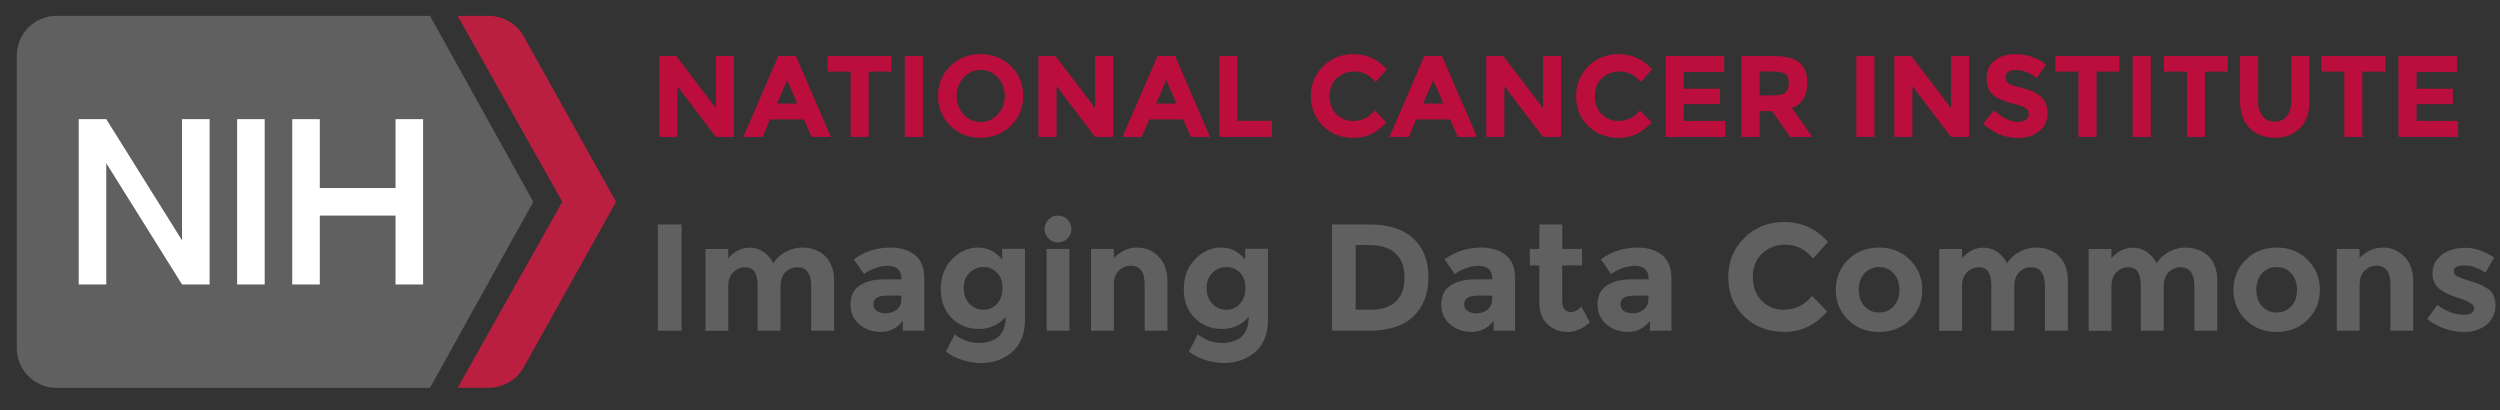 <?xml version="1.0" encoding="utf-8"?>
<!-- Generator: Adobe Illustrator 15.0.0, SVG Export Plug-In . SVG Version: 6.00 Build 0)  -->
<!DOCTYPE svg PUBLIC "-//W3C//DTD SVG 1.1//EN" "http://www.w3.org/Graphics/SVG/1.1/DTD/svg11.dtd">
<svg version="1.1" id="Layer_1" xmlns="http://www.w3.org/2000/svg" xmlns:xlink="http://www.w3.org/1999/xlink" x="0px" y="0px"
	 width="554.5px" height="91px" viewBox="0 315.5 554.5 91" enable-background="new 0 315.5 554.5 91" xml:space="preserve">
<rect x="0" y="315.5" width="554.5" height="91" fill="#333333" stroke="none"/>
<g>
	<g>
		<path fill="#606061" d="M118.286,360.262l-22.915-41.246H12.528c-4.873,0-8.814,3.957-8.814,8.845v64.817
			c0,4.889,3.941,8.846,8.814,8.846h82.844L118.286,360.262z"/>
		<path fill="#BA1F40" d="M116.01,323.308c-1.619-2.658-4.522-4.292-7.668-4.292h-6.844l23.22,41.246l-23.22,41.246h6.859
			c3.147,0,6.049-1.635,7.668-4.293l20.608-36.953L116.01,323.308z"/>
	</g>
	<g>
		<rect x="52.598" y="341.93" fill="#FFFFFF" width="6.111" height="36.664"/>
		<polygon fill="#FFFFFF" points="40.376,341.93 40.376,368.816 23.573,341.93 17.462,341.93 17.462,378.594 23.573,378.594 
			23.573,351.707 40.376,378.594 46.487,378.594 46.487,341.93 		"/>
		<polygon fill="#FFFFFF" points="87.733,341.93 87.733,357.207 70.929,357.207 70.929,341.93 64.819,341.93 64.819,378.594 
			70.929,378.594 70.929,363.317 87.733,363.317 87.733,378.594 93.844,378.594 93.844,341.93 		"/>
	</g>
</g>
<g>
	<g>
		<path fill="#BB0E3D" d="M158.794,327.913h4.015v17.955h-4.015l-8.56-11.258v11.258h-4.015v-17.955h3.758l8.817,11.563V327.913z"/>
		<path fill="#BB0E3D" d="M180.009,345.868l-1.67-3.887h-7.532l-1.67,3.887h-4.272l7.773-17.955h3.887l7.757,17.955H180.009z
			 M174.597,333.261l-2.264,5.219h4.497L174.597,333.261z"/>
		<path fill="#BB0E3D" d="M192.665,331.382v14.486h-4.015v-14.486h-5.091v-3.469h14.181v3.469H192.665z"/>
		<path fill="#BB0E3D" d="M200.679,327.913h4.015v17.955h-4.015V327.913z"/>
		<path fill="#BB0E3D" d="M224.207,343.395c-1.815,1.767-4.047,2.666-6.713,2.666c-2.666,0-4.898-0.883-6.713-2.666
			c-1.815-1.767-2.73-3.983-2.73-6.617s0.916-4.85,2.73-6.617c1.814-1.767,4.047-2.666,6.713-2.666c2.666,0,4.882,0.883,6.713,2.666
			c1.814,1.767,2.73,3.983,2.73,6.617S226.021,341.628,224.207,343.395z M222.857,336.794c0-1.606-0.514-2.971-1.542-4.095
			c-1.028-1.125-2.297-1.702-3.79-1.702c-1.494,0-2.762,0.562-3.791,1.702c-1.027,1.124-1.542,2.489-1.542,4.095
			c0,1.605,0.514,2.971,1.542,4.079c1.028,1.124,2.297,1.687,3.791,1.687c1.493,0,2.762-0.563,3.79-1.687
			C222.343,339.749,222.857,338.384,222.857,336.794z"/>
		<path fill="#BB0E3D" d="M242.9,327.913h4.015v17.955H242.9l-8.56-11.258v11.258h-4.015v-17.955h3.758l8.817,11.563V327.913z"/>
		<path fill="#BB0E3D" d="M264.115,345.868l-1.67-3.887h-7.532l-1.67,3.887h-4.272l7.773-17.955h3.886l7.757,17.955H264.115z
			 M258.703,333.261l-2.265,5.219h4.497L258.703,333.261z"/>
		<path fill="#BB0E3D" d="M270.459,345.868v-17.955h4.014v14.39h7.661v3.565H270.459z"/>
		<path fill="#BB0E3D" d="M300.09,342.335c1.975,0,3.581-0.788,4.833-2.345l2.571,2.65c-2.039,2.297-4.45,3.437-7.212,3.437
			c-2.762,0-5.042-0.867-6.841-2.618c-1.783-1.751-2.683-3.951-2.683-6.617c0-2.667,0.916-4.882,2.731-6.665
			c1.831-1.783,4.063-2.666,6.697-2.666c2.938,0,5.412,1.125,7.403,3.373l-2.49,2.827c-1.267-1.574-2.842-2.361-4.721-2.361
			c-1.509,0-2.794,0.498-3.871,1.477c-1.076,0.98-1.605,2.313-1.605,3.983c0,1.67,0.498,3.019,1.51,4.015
			C297.424,341.821,298.661,342.335,300.09,342.335z"/>
		<path fill="#BB0E3D" d="M323.329,345.868l-1.672-3.887h-7.531l-1.669,3.887h-4.273l7.758-17.955h3.887l7.758,17.955H323.329z
			 M317.9,333.261l-2.266,5.219h4.497L317.9,333.261z"/>
		<path fill="#BB0E3D" d="M342.231,327.913h4.015v17.955h-4.015l-8.56-11.258v11.258h-4.017v-17.955h3.76l8.816,11.563V327.913z"/>
		<path fill="#BB0E3D" d="M358.917,342.335c1.976,0,3.581-0.788,4.834-2.345l2.57,2.65c-2.039,2.297-4.449,3.437-7.211,3.437
			s-5.043-0.867-6.842-2.618c-1.799-1.751-2.682-3.951-2.682-6.617c0-2.667,0.916-4.882,2.73-6.665
			c1.83-1.783,4.048-2.666,6.696-2.666c2.938,0,5.412,1.125,7.404,3.373l-2.488,2.827c-1.27-1.574-2.845-2.361-4.723-2.361
			c-1.51,0-2.795,0.498-3.871,1.477c-1.076,0.98-1.605,2.313-1.605,3.983c0,1.67,0.514,3.019,1.509,4.015
			C356.252,341.821,357.472,342.335,358.917,342.335z"/>
		<path fill="#BB0E3D" d="M382.413,327.913v3.565h-8.946v3.694h8.047v3.421h-8.047v3.726h9.22v3.549h-13.233v-17.955H382.413z"/>
		<path fill="#BB0E3D" d="M400.85,333.872c0,2.875-1.14,4.737-3.42,5.573l4.546,6.424h-4.933l-3.981-5.733h-2.778v5.733h-4.016
			v-17.955h6.809c2.795,0,4.786,0.466,5.976,1.414C400.24,330.274,400.85,331.784,400.85,333.872z M396.017,336.007
			c0.497-0.45,0.739-1.156,0.739-2.12c0-0.963-0.259-1.638-0.772-1.991c-0.513-0.354-1.412-0.546-2.698-0.546h-3.002v5.316h2.922
			C394.588,336.682,395.518,336.457,396.017,336.007z"/>
		<path fill="#BB0E3D" d="M411.738,327.913h4.015v17.955h-4.015V327.913z"/>
		<path fill="#BB0E3D" d="M432.729,327.913h4.015v17.955h-4.015l-8.56-11.258v11.258h-4.015v-17.955h3.758l8.816,11.563V327.913z"/>
		<path fill="#BB0E3D" d="M445.368,331.495c-0.384,0.321-0.577,0.739-0.577,1.252c0,0.514,0.24,0.932,0.706,1.253
			c0.467,0.305,1.557,0.674,3.261,1.092c1.702,0.417,3.035,1.043,3.965,1.895c0.949,0.835,1.415,2.072,1.415,3.678
			c0,1.605-0.609,2.923-1.815,3.918c-1.205,0.996-2.794,1.509-4.77,1.509c-2.842,0-5.412-1.06-7.678-3.164l2.395-2.923
			c1.942,1.702,3.725,2.538,5.363,2.538c0.739,0,1.316-0.161,1.735-0.482c0.417-0.321,0.626-0.739,0.626-1.285
			c0-0.546-0.226-0.963-0.676-1.285c-0.449-0.322-1.332-0.643-2.648-0.964c-2.088-0.498-3.614-1.141-4.594-1.943
			s-1.445-2.04-1.445-3.758c0-1.718,0.61-3.019,1.832-3.95c1.22-0.932,2.745-1.381,4.591-1.381c1.205,0,2.395,0.208,3.6,0.61
			c1.203,0.417,2.248,0.996,3.131,1.75l-2.024,2.923c-1.557-1.188-3.164-1.767-4.833-1.767
			C446.268,331.029,445.754,331.173,445.368,331.495z"/>
		<path fill="#BB0E3D" d="M465.01,331.382v14.486h-4.014v-14.486h-5.093v-3.469h14.181v3.469H465.01z"/>
		<path fill="#BB0E3D" d="M473.024,327.913h4.014v17.955h-4.014V327.913z"/>
		<path fill="#BB0E3D" d="M489.053,331.382v14.486h-4v-14.486h-5.09v-3.469h14.18v3.469H489.053z"/>
		<path fill="#BB0E3D" d="M501.836,341.243c0.674,0.835,1.573,1.252,2.698,1.252c1.123,0,2.022-0.417,2.682-1.252
			c0.657-0.835,0.996-1.959,0.996-3.405v-9.925h4.015v10.054c0,2.602-0.723,4.609-2.152,6.006c-1.445,1.397-3.277,2.088-5.525,2.088
			s-4.095-0.707-5.54-2.104s-2.168-3.404-2.168-5.99v-10.054h4.014v9.925C500.824,339.268,501.161,340.408,501.836,341.243z"/>
		<path fill="#BB0E3D" d="M523.981,331.382v14.486h-4.015v-14.486h-5.09v-3.469h14.181v3.469H523.981z"/>
		<path fill="#BB0E3D" d="M544.939,327.913v3.565h-8.944v3.694h8.045v3.421h-8.045v3.726h9.218v3.549h-13.233v-17.955H544.939z"/>
	</g>
</g>
<g>
	<path fill="#606060" d="M145.898,365.285h5.267v23.575h-5.267V365.285z"/>
	<path fill="#606060" d="M173.119,379.081v9.78h-5.09v-9.908c0-1.445-0.225-2.49-0.659-3.164c-0.434-0.675-1.141-1.012-2.12-1.012
		s-1.847,0.37-2.602,1.092c-0.755,0.739-1.124,1.799-1.124,3.228v9.781h-5.059v-18.148h5.059v2.057
		c1.397-1.574,2.987-2.361,4.786-2.361c1.14,0,2.184,0.337,3.115,1.012c0.932,0.674,1.639,1.494,2.104,2.457
		c0.69-1.107,1.638-1.958,2.81-2.569c1.173-0.61,2.361-0.915,3.549-0.915c2.136,0,3.854,0.642,5.155,1.911s1.959,3.116,1.959,5.509
		v11.032h-5.091v-9.908c0-2.794-1.027-4.176-3.067-4.176c-1.012,0-1.896,0.37-2.634,1.092
		C173.489,376.591,173.119,377.667,173.119,379.081z"/>
	<path fill="#606060" d="M205.015,388.86h-4.754v-2.2c-1.301,1.639-2.923,2.458-4.834,2.458s-3.533-0.563-4.834-1.67
		c-1.301-1.109-1.959-2.602-1.959-4.449c0-1.847,0.674-3.244,2.023-4.16c1.349-0.915,3.196-1.381,5.525-1.381h3.774v-0.097
		c0-1.927-1.027-2.906-3.067-2.906c-0.883,0-1.799,0.176-2.778,0.53c-0.98,0.353-1.799,0.786-2.473,1.301l-2.264-3.276
		c2.376-1.735,5.106-2.602,8.158-2.602c2.2,0,3.999,0.546,5.396,1.654c1.397,1.108,2.088,2.843,2.088,5.22V388.86L205.015,388.86z
		 M199.923,381.938v-0.866h-3.164c-2.023,0-3.035,0.626-3.035,1.894c0,0.659,0.241,1.157,0.723,1.494
		c0.481,0.354,1.172,0.53,2.072,0.53s1.686-0.272,2.376-0.818C199.586,383.593,199.923,382.871,199.923,381.938z"/>
	<path fill="#606060" d="M223.066,385.794c-1.59,1.782-3.581,2.665-5.958,2.665c-2.376,0-4.368-0.803-6.006-2.409
		c-1.622-1.605-2.441-3.758-2.441-6.44s0.835-4.882,2.505-6.617c1.67-1.718,3.597-2.585,5.75-2.585c2.152,0,3.951,0.883,5.364,2.665
		v-2.392h5.059V386.5c0,1.622-0.273,3.051-0.835,4.32c-0.562,1.252-1.316,2.249-2.264,2.971c-1.863,1.478-4.063,2.232-6.617,2.232
		c-1.349,0-2.73-0.225-4.127-0.658c-1.413-0.434-2.634-1.061-3.694-1.879l1.959-3.807c1.67,1.252,3.421,1.895,5.284,1.895
		s3.324-0.466,4.4-1.381C222.52,389.247,223.066,387.785,223.066,385.794z M222.359,379.402c0-1.446-0.401-2.586-1.221-3.421
		c-0.819-0.835-1.814-1.252-3.003-1.252c-1.189,0-2.216,0.417-3.083,1.252c-0.868,0.834-1.301,1.959-1.301,3.404
		c0,1.446,0.418,2.602,1.269,3.486c0.835,0.883,1.879,1.333,3.083,1.333s2.232-0.433,3.035-1.317
		C221.942,382.003,222.359,380.847,222.359,379.402z"/>
	<path fill="#606060" d="M232.557,368.4c-0.578-0.578-0.867-1.269-0.867-2.104c0-0.834,0.289-1.542,0.867-2.104
		c0.579-0.578,1.269-0.868,2.104-0.868c0.835,0,1.542,0.29,2.104,0.868c0.578,0.578,0.868,1.269,0.868,2.104
		c0,0.835-0.29,1.542-0.868,2.104c-0.578,0.578-1.269,0.867-2.104,0.867C233.826,369.268,233.136,368.978,232.557,368.4z
		 M237.199,388.86h-5.059v-18.147h5.059V388.86z"/>
	<path fill="#606060" d="M247.043,378.743v10.118h-5.059v-18.147h5.059v2.023c1.526-1.559,3.244-2.329,5.155-2.329
		s3.518,0.675,4.802,2.023c1.285,1.349,1.943,3.148,1.943,5.396v11.032h-5.059v-10.246c0-2.794-1.028-4.175-3.068-4.175
		c-1.012,0-1.895,0.37-2.65,1.092C247.413,376.254,247.043,377.33,247.043,378.743z"/>
	<path fill="#606060" d="M276.963,385.794c-1.59,1.782-3.581,2.665-5.958,2.665c-2.377,0-4.368-0.803-6.006-2.409
		c-1.623-1.605-2.441-3.758-2.441-6.44s0.835-4.882,2.505-6.617c1.67-1.718,3.597-2.585,5.75-2.585s3.951,0.883,5.363,2.665v-2.392
		h5.06V386.5c0,1.622-0.273,3.051-0.835,4.32c-0.562,1.252-1.316,2.249-2.264,2.971c-1.863,1.478-4.063,2.232-6.617,2.232
		c-1.349,0-2.73-0.225-4.127-0.658c-1.414-0.434-2.634-1.061-3.693-1.879l1.958-3.807c1.67,1.252,3.421,1.895,5.284,1.895
		c1.862,0,3.325-0.466,4.4-1.381C276.417,389.247,276.963,387.785,276.963,385.794z M276.241,379.402
		c0-1.446-0.401-2.586-1.221-3.421c-0.819-0.835-1.815-1.252-3.003-1.252c-1.189,0-2.217,0.417-3.083,1.252
		c-0.867,0.834-1.301,1.959-1.301,3.404c0,1.446,0.417,2.602,1.268,3.486c0.835,0.883,1.879,1.333,3.084,1.333
		c1.204,0,2.232-0.433,3.035-1.317C275.823,382.003,276.241,380.847,276.241,379.402z"/>
	<path fill="#606060" d="M313.452,368.368c2.249,2.056,3.372,4.915,3.372,8.576c0,3.662-1.093,6.569-3.292,8.705
		c-2.2,2.136-5.542,3.211-10.038,3.211h-8.062v-23.575h8.335C307.975,365.285,311.204,366.313,313.452,368.368z M309.582,382.388
		c1.283-1.221,1.942-2.971,1.942-5.299c0-2.312-0.643-4.096-1.942-5.348c-1.302-1.252-3.277-1.878-5.959-1.878h-2.938v14.325h3.339
		C306.449,384.204,308.297,383.593,309.582,382.388z"/>
	<path fill="#606060" d="M336.047,388.86h-4.753v-2.2c-1.3,1.639-2.922,2.458-4.834,2.458c-1.911,0-3.533-0.563-4.833-1.67
		c-1.302-1.109-1.959-2.602-1.959-4.449c0-1.847,0.674-3.244,2.022-4.16c1.349-0.915,3.197-1.381,5.525-1.381h3.774v-0.097
		c0-1.927-1.029-2.906-3.068-2.906c-0.883,0-1.799,0.176-2.777,0.53c-0.979,0.353-1.799,0.786-2.475,1.301l-2.265-3.276
		c2.378-1.735,5.108-2.602,8.159-2.602c2.199,0,3.998,0.546,5.396,1.654c1.396,1.108,2.086,2.843,2.086,5.22V388.86L336.047,388.86z
		 M330.957,381.938v-0.866h-3.164c-2.022,0-3.035,0.626-3.035,1.894c0,0.659,0.24,1.157,0.723,1.494
		c0.482,0.354,1.173,0.53,2.072,0.53s1.686-0.272,2.376-0.818C330.604,383.593,330.957,382.871,330.957,381.938z"/>
	<path fill="#606060" d="M346.503,374.359v8.126c0,0.691,0.177,1.237,0.546,1.639c0.37,0.401,0.786,0.594,1.285,0.594
		c0.947,0,1.735-0.434,2.393-1.285l1.896,3.549c-1.573,1.446-3.229,2.152-4.978,2.152c-1.752,0-3.214-0.578-4.417-1.718
		c-1.205-1.141-1.799-2.714-1.799-4.69v-8.367h-2.121v-3.646h2.121v-5.428h5.091v5.428h4.384v3.646H346.503z"/>
	<path fill="#606060" d="M370.722,388.86h-4.754v-2.2c-1.302,1.639-2.924,2.458-4.833,2.458c-1.912,0-3.534-0.563-4.836-1.67
		c-1.3-1.109-1.959-2.602-1.959-4.449c0-1.847,0.676-3.244,2.025-4.16c1.349-0.915,3.194-1.381,5.523-1.381h3.773v-0.097
		c0-1.927-1.026-2.906-3.067-2.906c-0.883,0-1.799,0.176-2.778,0.53c-0.979,0.353-1.799,0.786-2.472,1.301l-2.266-3.276
		c2.376-1.735,5.107-2.602,8.158-2.602c2.201,0,4,0.546,5.396,1.654c1.397,1.108,2.088,2.843,2.088,5.22V388.86L370.722,388.86z
		 M365.615,381.938v-0.866h-3.164c-2.024,0-3.035,0.626-3.035,1.894c0,0.659,0.24,1.157,0.723,1.494
		c0.48,0.354,1.173,0.53,2.072,0.53s1.686-0.272,2.375-0.818C365.278,383.593,365.615,382.871,365.615,381.938z"/>
	<path fill="#606060" d="M395.566,384.204c2.586,0,4.707-1.028,6.343-3.068l3.374,3.469c-2.682,3.02-5.829,4.513-9.46,4.513
		c-3.63,0-6.615-1.141-8.977-3.438c-2.345-2.296-3.518-5.188-3.518-8.688s1.203-6.407,3.598-8.752
		c2.392-2.345,5.315-3.501,8.784-3.501c3.87,0,7.098,1.477,9.716,4.416l-3.275,3.71c-1.671-2.072-3.727-3.1-6.198-3.1
		c-1.978,0-3.68,0.643-5.076,1.943c-1.412,1.301-2.104,3.035-2.104,5.235c0,2.185,0.659,3.951,1.991,5.284
		C392.097,383.561,393.688,384.204,395.566,384.204z"/>
	<path fill="#606060" d="M426.354,379.787c0,2.635-0.916,4.85-2.731,6.649c-1.814,1.799-4.11,2.698-6.857,2.698
		c-2.746,0-5.043-0.899-6.858-2.698c-1.813-1.799-2.729-4.014-2.729-6.649c0-2.633,0.915-4.85,2.729-6.665
		c1.815-1.814,4.112-2.713,6.858-2.713c2.747,0,5.043,0.899,6.857,2.713C425.438,374.937,426.354,377.153,426.354,379.787z
		 M412.269,379.787c0,1.478,0.419,2.698,1.269,3.629c0.836,0.932,1.929,1.397,3.244,1.397c1.316,0,2.393-0.465,3.245-1.397
		c0.85-0.931,1.269-2.135,1.269-3.629c0-1.477-0.419-2.698-1.269-3.646c-0.836-0.948-1.929-1.413-3.245-1.413
		c-1.315,0-2.392,0.465-3.244,1.413C412.688,377.089,412.269,378.293,412.269,379.787z"/>
	<path fill="#606060" d="M446.767,379.081v9.78h-5.093v-9.908c0-1.445-0.224-2.49-0.657-3.164c-0.435-0.675-1.142-1.012-2.12-1.012
		c-0.979,0-1.847,0.37-2.602,1.092c-0.756,0.739-1.124,1.799-1.124,3.228v9.781h-5.059v-18.148h5.059v2.057
		c1.396-1.574,2.986-2.361,4.784-2.361c1.142,0,2.186,0.337,3.117,1.012c0.931,0.674,1.639,1.494,2.103,2.457
		c0.692-1.107,1.639-1.958,2.812-2.569c1.172-0.61,2.361-0.915,3.55-0.915c2.136,0,3.854,0.642,5.154,1.911
		c1.302,1.269,1.961,3.116,1.961,5.509v11.032h-5.093v-9.908c0-2.794-1.026-4.176-3.067-4.176c-1.013,0-1.896,0.37-2.635,1.092
		C447.136,376.591,446.767,377.667,446.767,379.081z"/>
	<path fill="#606060" d="M479.913,379.081v9.78h-5.09v-9.908c0-1.445-0.227-2.49-0.659-3.164c-0.434-0.675-1.14-1.012-2.119-1.012
		s-1.848,0.37-2.602,1.092c-0.756,0.739-1.125,1.799-1.125,3.228v9.781h-5.06v-18.148h5.06v2.057
		c1.398-1.574,2.987-2.361,4.786-2.361c1.14,0,2.185,0.337,3.114,1.012c0.933,0.674,1.639,1.494,2.105,2.457
		c0.689-1.107,1.639-1.958,2.811-2.569c1.173-0.61,2.359-0.915,3.548-0.915c2.136,0,3.854,0.642,5.156,1.911
		c1.3,1.269,1.959,3.116,1.959,5.509v11.032h-5.09v-9.908c0-2.794-1.029-4.176-3.068-4.176c-1.012,0-1.895,0.37-2.634,1.092
		C480.283,376.591,479.913,377.667,479.913,379.081z"/>
	<path fill="#606060" d="M514.555,379.787c0,2.635-0.916,4.85-2.73,6.649c-1.813,1.799-4.111,2.698-6.856,2.698
		c-2.747,0-5.043-0.899-6.858-2.698c-1.814-1.799-2.73-4.014-2.73-6.649c0-2.633,0.916-4.85,2.73-6.665
		c1.815-1.814,4.111-2.713,6.858-2.713c2.745,0,5.043,0.899,6.856,2.713C513.639,374.937,514.555,377.153,514.555,379.787z
		 M500.454,379.787c0,1.478,0.417,2.698,1.27,3.629c0.836,0.932,1.926,1.397,3.244,1.397c1.316,0,2.392-0.465,3.244-1.397
		c0.851-0.931,1.269-2.135,1.269-3.629c0-1.477-0.418-2.698-1.269-3.646c-0.836-0.948-1.928-1.413-3.244-1.413
		c-1.318,0-2.395,0.465-3.244,1.413C500.871,377.089,500.454,378.293,500.454,379.787z"/>
	<path fill="#606060" d="M523.355,378.743v10.118h-5.058v-18.147h5.058v2.023c1.525-1.559,3.244-2.329,5.155-2.329
		c1.912,0,3.518,0.675,4.803,2.023c1.284,1.349,1.942,3.148,1.942,5.396v11.032h-5.059v-10.246c0-2.794-1.027-4.175-3.068-4.175
		c-1.01,0-1.895,0.37-2.648,1.092C523.725,376.254,523.355,377.33,523.355,378.743z"/>
	<path fill="#606060" d="M553.5,383.208c0,1.782-0.657,3.228-1.976,4.304c-1.315,1.076-2.987,1.623-5.01,1.623
		c-1.349,0-2.762-0.24-4.207-0.723c-1.462-0.481-2.778-1.204-3.951-2.135l2.232-3.164c1.896,1.462,3.901,2.2,6.039,2.2
		c0.656,0,1.172-0.128,1.556-0.385c0.387-0.257,0.579-0.594,0.579-1.028c0-0.434-0.272-0.819-0.786-1.172
		c-0.516-0.353-1.285-0.691-2.298-1.012c-1.012-0.321-1.766-0.578-2.296-0.803c-0.529-0.225-1.125-0.546-1.798-0.979
		c-1.366-0.851-2.056-2.12-2.056-3.791s0.674-3.035,2.022-4.095c1.349-1.06,3.084-1.589,5.22-1.589c2.135,0,4.272,0.722,6.408,2.152
		l-1.896,3.373c-1.574-1.076-3.147-1.622-4.706-1.622c-1.557,0-2.345,0.433-2.345,1.284c0,0.466,0.242,0.851,0.739,1.109
		c0.499,0.273,1.316,0.578,2.458,0.948c1.14,0.369,1.959,0.642,2.441,0.818c0.48,0.176,1.06,0.482,1.732,0.899
		C552.874,380.14,553.5,381.425,553.5,383.208z"/>
</g>
</svg>
